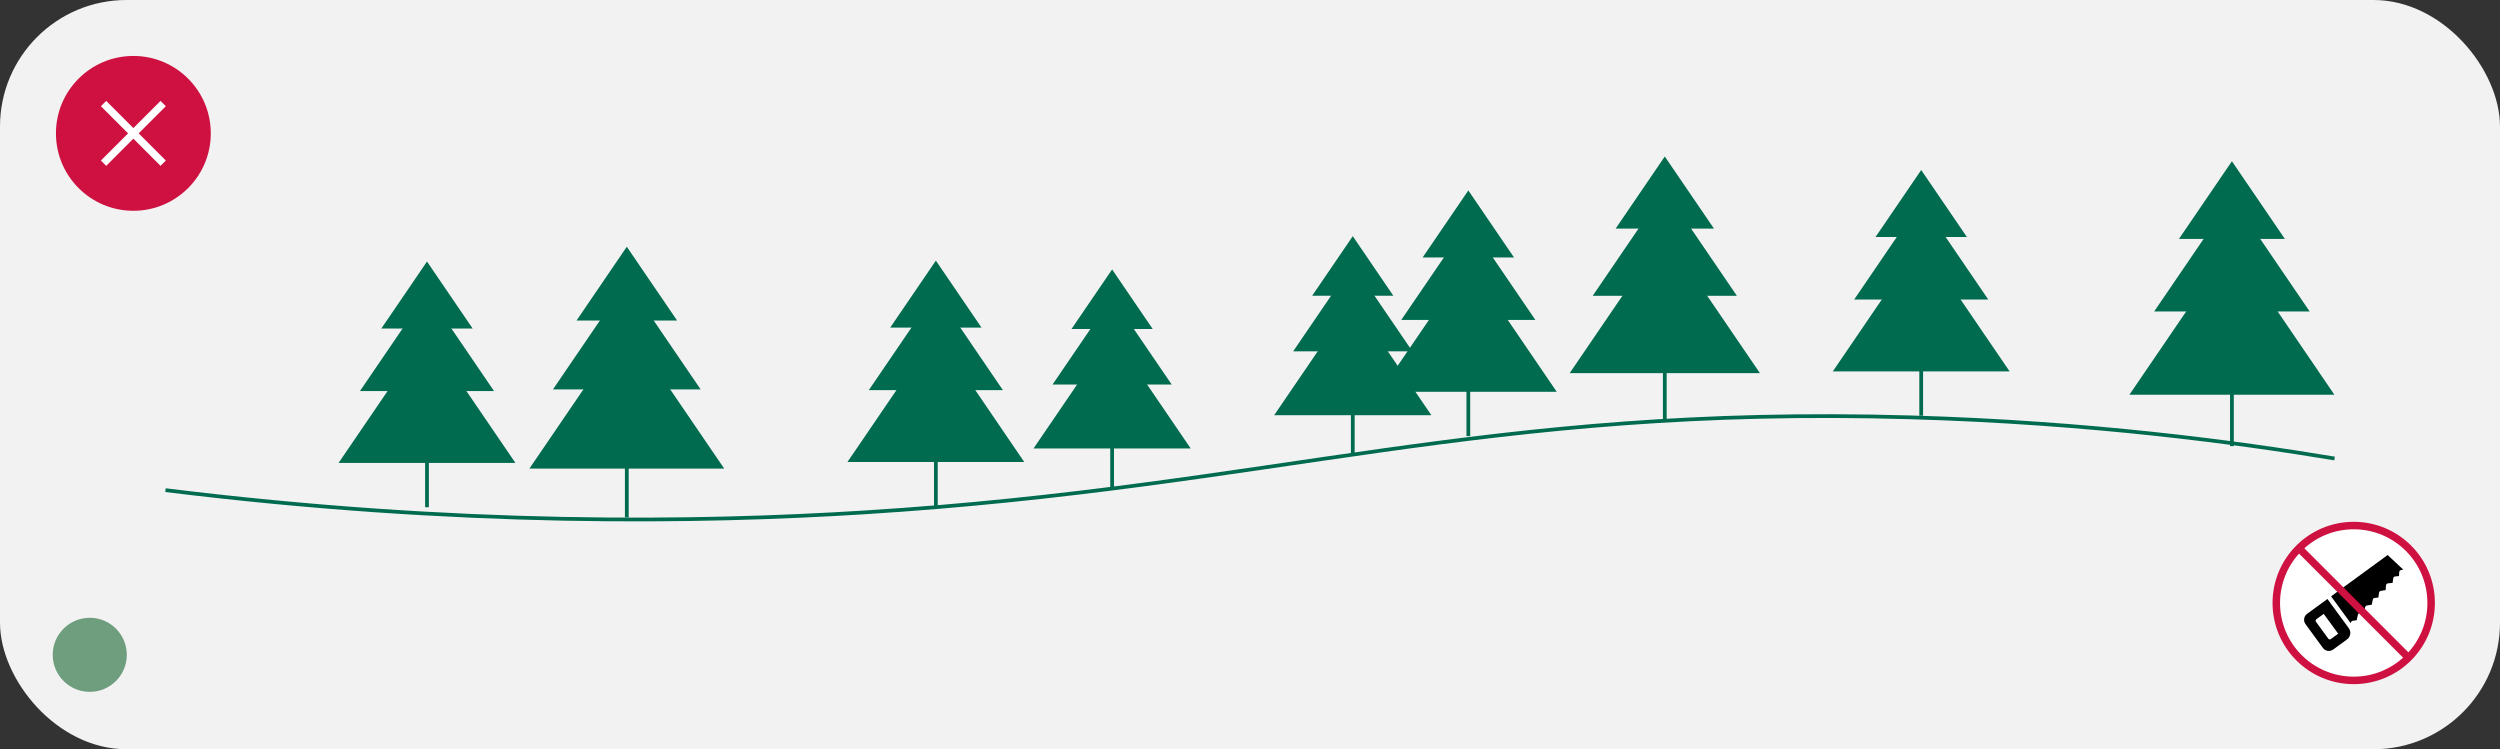 <?xml version="1.0" encoding="UTF-8"?>
<svg xmlns="http://www.w3.org/2000/svg" id="Layer_1" data-name="Layer 1" viewBox="0 0 1001 300">
  <rect x="0" y="0" width="1001" height="300" fill="#333333" stroke="none"/>
  <defs>
    <style>
      .cls-1 {
        fill: #006b4e;
      }

      .cls-2 {
        fill: #fff;
        stroke: #ce1141;
      }

      .cls-2, .cls-3 {
        stroke-width: 3px;
      }

      .cls-2, .cls-3, .cls-4 {
        stroke-miterlimit: 10;
      }

      .cls-5 {
        fill: #f2f2f2;
      }

      .cls-3 {
        stroke: #fff;
      }

      .cls-3, .cls-4 {
        fill: none;
      }

      .cls-4 {
        stroke: #006b4e;
        stroke-width: 1.5px;
      }

      .cls-6 {
        fill: #ce1141;
      }

      .cls-7 {
        fill: #6e9e7e;
      }
    </style>
  </defs>
  <rect class="cls-5" y="0" width="1001" height="300" rx="50.67" ry="50.67"></rect>
  <g>
    <path class="cls-4" d="M934.75,183.58c-38.84-6.46-97.82-14.41-169.89-16.48-170.77-4.9-255.46,27.78-418.4,38.04-66.66,4.2-162.53,5.65-280.2-8.88"></path>
    <g>
      <line class="cls-4" x1="374.72" y1="180.09" x2="374.72" y2="202.73"></line>
      <g>
        <polygon class="cls-1" points="374.72 133.05 339.32 184.98 410.11 184.98 374.72 133.05"></polygon>
        <polygon class="cls-1" points="374.72 116.83 347.87 156.21 401.56 156.21 374.72 116.83"></polygon>
        <polygon class="cls-1" points="374.72 104.35 356.43 131.18 393 131.18 374.72 104.35"></polygon>
      </g>
    </g>
    <g>
      <line class="cls-4" x1="445.29" y1="175.21" x2="445.29" y2="195.33"></line>
      <g>
        <polygon class="cls-1" points="445.29 133.4 413.82 179.56 476.75 179.56 445.29 133.4"></polygon>
        <polygon class="cls-1" points="445.29 118.98 421.43 153.98 469.15 153.98 445.29 118.98"></polygon>
        <polygon class="cls-1" points="445.29 107.88 429.03 131.73 461.54 131.73 445.29 107.88"></polygon>
      </g>
    </g>
    <g>
      <line class="cls-4" x1="541.65" y1="161.9" x2="541.65" y2="182.02"></line>
      <g>
        <polygon class="cls-1" points="541.65 120.08 510.18 166.24 573.11 166.24 541.65 120.08"></polygon>
        <polygon class="cls-1" points="541.65 105.66 517.78 140.67 565.51 140.67 541.65 105.66"></polygon>
        <polygon class="cls-1" points="541.65 94.57 525.39 118.42 557.9 118.42 541.65 94.57"></polygon>
      </g>
    </g>
    <g>
      <line class="cls-4" x1="250.97" y1="182.23" x2="250.97" y2="207.16"></line>
      <g>
        <polygon class="cls-1" points="250.97 130.41 211.98 187.62 289.97 187.62 250.97 130.41"></polygon>
        <polygon class="cls-1" points="250.97 112.54 221.4 155.92 280.54 155.92 250.97 112.54"></polygon>
        <polygon class="cls-1" points="250.97 98.8 230.83 128.35 271.12 128.35 250.97 98.8"></polygon>
      </g>
    </g>
    <g>
      <line class="cls-4" x1="587.92" y1="151.99" x2="587.92" y2="174.62"></line>
      <g>
        <polygon class="cls-1" points="587.92 104.95 552.52 156.88 623.32 156.88 587.92 104.95"></polygon>
        <polygon class="cls-1" points="587.92 88.73 561.07 128.1 614.76 128.1 587.92 88.73"></polygon>
        <polygon class="cls-1" points="587.92 76.25 569.63 103.08 606.21 103.08 587.92 76.25"></polygon>
      </g>
    </g>
    <g>
      <line class="cls-4" x1="666.58" y1="144.14" x2="666.58" y2="168.49"></line>
      <g>
        <polygon class="cls-1" points="666.58 93.54 628.5 149.4 704.67 149.4 666.58 93.54"></polygon>
        <polygon class="cls-1" points="666.58 76.09 637.71 118.45 695.46 118.45 666.58 76.09"></polygon>
        <polygon class="cls-1" points="666.58 62.66 646.91 91.52 686.26 91.52 666.58 62.66"></polygon>
      </g>
    </g>
    <g>
      <line class="cls-4" x1="893.66" y1="152.39" x2="893.66" y2="178.64"></line>
      <g>
        <polygon class="cls-1" points="893.66 97.84 852.61 158.06 934.7 158.06 893.66 97.84"></polygon>
        <polygon class="cls-1" points="893.66 79.03 862.53 124.7 924.78 124.7 893.66 79.03"></polygon>
        <polygon class="cls-1" points="893.66 64.56 872.45 95.67 914.86 95.67 893.66 64.56"></polygon>
      </g>
    </g>
    <g>
      <line class="cls-4" x1="769.25" y1="143.81" x2="769.25" y2="166.45"></line>
      <g>
        <polygon class="cls-1" points="769.25 96.78 733.85 148.71 804.65 148.71 769.25 96.78"></polygon>
        <polygon class="cls-1" points="769.25 80.55 742.41 119.93 796.1 119.93 769.25 80.55"></polygon>
        <polygon class="cls-1" points="769.25 68.08 750.96 94.9 787.54 94.9 769.25 68.08"></polygon>
      </g>
    </g>
    <g>
      <line class="cls-4" x1="170.97" y1="180.46" x2="170.97" y2="203.1"></line>
      <g>
        <polygon class="cls-1" points="170.97 133.42 135.57 185.35 206.37 185.35 170.97 133.42"></polygon>
        <polygon class="cls-1" points="170.97 117.2 144.13 156.58 197.81 156.58 170.97 117.2"></polygon>
        <polygon class="cls-1" points="170.97 104.72 152.68 131.55 189.26 131.55 170.97 104.72"></polygon>
      </g>
    </g>
  </g>
  <g>
    <circle class="cls-6" cx="53.4" cy="53.4" r="31"></circle>
    <g>
      <line class="cls-3" x1="41.46" y1="41.46" x2="65.34" y2="65.34"></line>
      <line class="cls-3" x1="65.34" y1="41.46" x2="41.46" y2="65.34"></line>
    </g>
  </g>
  <circle class="cls-7" cx="35.94" cy="262.19" r="14.83"></circle>
  <g>
    <circle class="cls-2" cx="942.43" cy="241.43" r="31"></circle>
    <g id="_1_toucan" data-name="1 toucan">
      <g>
        <path d="M940.83,252.22c-.1-.24-.23-.48-.39-.7l-8.54-11.69-8.14,5.95c-1.31.96-1.6,2.8-.64,4.11l6.97,9.54c.96,1.31,2.8,1.6,4.11.64l5.54-4.05c1.18-.83,1.64-2.48,1.09-3.8ZM932.25,255.72l-4.94-6.76c-.24-.32-.17-.78.16-1.02l2.94-2.15,5.8,7.94-2.94,2.15c-.33.24-.78.17-1.02-.16h0Z"></path>
        <path d="M962.29,228.06l-.9.18c-.41.08-.71.43-.74.85l-.09,1.57-1.5.14c-.43.04-.77.36-.82.79l-.25,1.8-1.81.17c-.44.04-.79.39-.83.83l-.16,1.9-1.85.27c-.4.06-.71.37-.77.77l-.28,1.95-1.4.1c-.41.03-.75.33-.83.73l-.41,2.01-1.91.31c-.37.06-.67.35-.75.71l-.45,2.15-1.62.14c-.4.03-.73.32-.82.71l-.49,2.2-1.54.21c-.39.05-.7.34-.78.73l-.05.26-7.87-10.77,22.64-16.54,6.27,5.85Z"></path>
      </g>
    </g>
    <line class="cls-2" x1="920.37" y1="219.37" x2="964.48" y2="263.48"></line>
  </g>
</svg>
